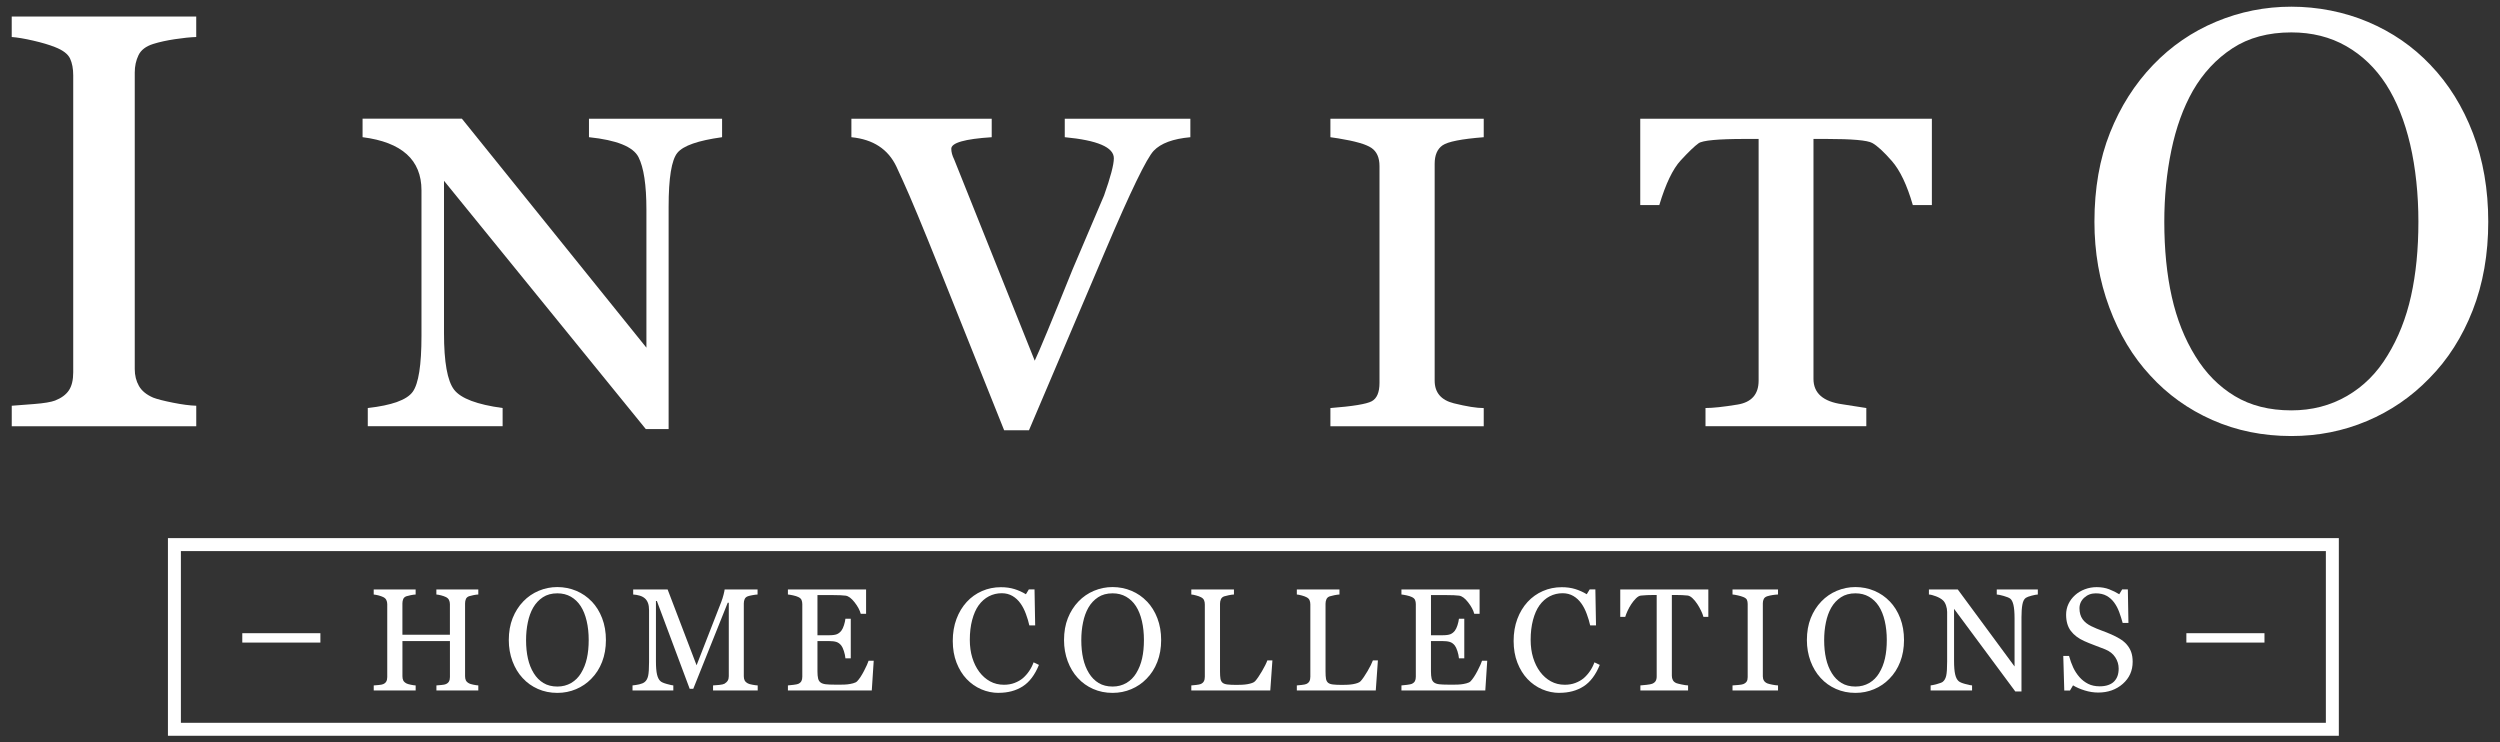 <svg xmlns="http://www.w3.org/2000/svg" id="Laag_1" data-name="Laag 1" viewBox="0 0 1128 335"><rect x="0" y="0" width="1128" height="335" fill="#333333" stroke="none"/><defs><style>      .cls-1 {        fill: #fff;      }    </style></defs><g><path class="cls-1" d="M88.54,192.32H5.3v-9.25c2.35-.17,5.73-.43,10.16-.78,4.43-.35,7.56-.87,9.38-1.56,2.87-1.13,4.95-2.67,6.25-4.62,1.3-1.95,1.95-4.67,1.95-8.14V34.03c0-3.04-.48-5.58-1.43-7.62-.96-2.04-3.21-3.76-6.77-5.15-2.61-1.04-5.88-2.02-9.84-2.93-3.95-.91-7.19-1.45-9.71-1.63V7.45h83.25v9.25c-2.69.09-5.91.41-9.64.98-3.74.57-6.99,1.28-9.77,2.15-3.3,1.04-5.52,2.74-6.64,5.08-1.13,2.34-1.69,4.95-1.69,7.82v133.79c0,2.87.63,5.41,1.89,7.62,1.26,2.22,3.41,3.97,6.45,5.28,1.82.7,4.8,1.46,8.92,2.28,4.12.83,7.62,1.28,10.49,1.37v9.25Z"></path><path class="cls-1" d="M325.78,61.91c-10.77,1.48-17.48,3.82-20.13,7.03-2.65,3.21-3.97,11.33-3.97,24.36v100.31h-10.29l-91.06-112.04v68.79c0,13.03,1.52,21.52,4.56,25.47,3.04,3.95,10.34,6.71,21.89,8.27v8.21h-60.84v-8.21c10.86-1.22,17.61-3.65,20.26-7.3,2.65-3.65,3.97-12.07,3.97-25.27v-65.66c0-13.72-8.86-21.71-26.58-23.97v-8.34h44.82l83.25,103.31v-62.27c0-11.12-1.19-19.02-3.58-23.71-2.39-4.69-9.84-7.69-22.34-8.99v-8.34h60.06v8.34Z"></path><path class="cls-1" d="M537.1,61.91c-7.82.7-13.33,2.74-16.55,6.12-3.21,3.39-10.47,18.37-21.76,44.95l-34.52,81.16h-11.2l-28.92-72.3c-7.82-19.54-13.42-33-16.81-40.39l-2.87-6.25c-3.74-7.9-10.51-12.33-20.32-13.29v-8.34h63.31v8.34c-12.16.78-18.24,2.52-18.24,5.21,0,1.48.43,3.08,1.3,4.82l36.35,90.8c2-4.17,7.69-17.89,17.07-41.17l14.2-33.35c2.95-8.34,4.43-13.94,4.43-16.81,0-4.95-7.38-8.12-22.15-9.51v-8.34h56.67v8.34Z"></path><path class="cls-1" d="M600.28,192.32v-8.21c10.07-.78,16.28-1.8,18.63-3.06,2.34-1.26,3.52-4.02,3.52-8.27v-97.84c0-3.82-1.22-6.56-3.65-8.21-2.43-1.65-7.43-3.08-14.98-4.3-1.39-.17-2.56-.35-3.52-.52v-8.34h69.18v8.34c-9.99.78-16.18,2-18.56,3.65-2.39,1.65-3.58,4.43-3.58,8.34v97.84c0,5.39,2.89,8.79,8.66,10.23,5.78,1.43,10.27,2.15,13.48,2.15v8.21h-69.18Z"></path><path class="cls-1" d="M871.66,92.52h-8.6c-2.61-9.03-5.76-15.65-9.45-19.87-3.69-4.21-6.64-6.93-8.86-8.14-2.21-1.22-9.1-1.82-20.65-1.82h-5.86v108.26c0,6.43,4.34,10.25,13.03,11.46l10.81,1.69v8.21h-72.56v-8.21c3.3,0,8.12-.52,14.46-1.56,6.34-1.04,9.51-4.65,9.51-10.81V62.69h-6.12c-12.16,0-19.15.65-20.97,1.95-1.82,1.3-4.52,3.89-8.08,7.75-3.56,3.87-6.77,10.57-9.64,20.13h-8.6v-38.95h131.58v38.95Z"></path><path class="cls-1" d="M1096.65,29.34c8.16,8.51,14.55,18.78,19.15,30.81,4.6,12.03,6.9,25.34,6.9,39.93s-2.35,28.01-7.04,39.99-11.2,22.19-19.54,30.62c-8.08,8.34-17.46,14.77-28.14,19.28-10.68,4.52-22.06,6.77-34.13,6.77-12.85,0-24.73-2.41-35.63-7.23-10.9-4.82-20.26-11.53-28.07-20.13-7.82-8.42-13.96-18.65-18.43-30.68-4.47-12.03-6.71-24.9-6.71-38.63,0-15.02,2.34-28.42,7.03-40.19,4.69-11.77,11.16-21.95,19.41-30.55,8.16-8.51,17.65-15.02,28.47-19.54,10.81-4.52,22.12-6.77,33.94-6.77s23.8,2.3,34.65,6.9c10.85,4.6,20.23,11.07,28.14,19.41ZM1077.24,160.4c4.86-7.9,8.4-16.85,10.62-26.84,2.22-9.99,3.32-21.15,3.32-33.48s-1.24-24.32-3.71-34.91c-2.48-10.6-6.1-19.63-10.88-27.1-4.78-7.38-10.77-13.14-17.98-17.26-7.21-4.12-15.46-6.19-24.75-6.19-10.42,0-19.28,2.39-26.58,7.17-7.3,4.78-13.24,11.16-17.85,19.15-4.34,7.64-7.58,16.59-9.71,26.84-2.13,10.25-3.19,21.02-3.19,32.31,0,12.51,1.13,23.8,3.39,33.87,2.26,10.08,5.82,19.02,10.68,26.84,4.69,7.64,10.59,13.61,17.72,17.91,7.12,4.3,15.63,6.45,25.53,6.45,9.29,0,17.67-2.17,25.14-6.51,7.47-4.34,13.55-10.42,18.24-18.24Z"></path></g><path class="cls-1" d="M1055.28,331.98H75.77v-89.18h979.51v89.18ZM81.62,326.13h967.81v-77.48H81.62v77.48Z"></path><g><path class="cls-1" d="M215.83,311.54h-18.92v-2.28c.51-.04,1.26-.11,2.23-.19.98-.09,1.64-.21,2.01-.39.64-.26,1.11-.65,1.41-1.17.3-.52.45-1.2.45-2.04v-16.22h-21.43v15.87c0,.75.12,1.38.37,1.9.25.51.73.96,1.46,1.35.36.19,1.01.39,1.94.58.93.19,1.66.3,2.2.32v2.28h-18.92v-2.28c.51-.04,1.26-.11,2.23-.19.98-.09,1.64-.21,2.01-.39.64-.26,1.11-.65,1.41-1.17.3-.52.45-1.2.45-2.04v-32.89c0-.69-.14-1.31-.42-1.88-.28-.57-.76-1.01-1.45-1.33-.58-.28-1.28-.52-2.1-.74-.83-.21-1.54-.34-2.14-.39v-2.28h18.92v2.28c-.6.02-1.33.12-2.2.29-.87.17-1.52.33-1.94.48-.73.26-1.22.69-1.46,1.28-.25.6-.37,1.25-.37,1.96v14.13h21.43v-13.81c0-.69-.14-1.31-.42-1.88-.28-.57-.76-1.01-1.45-1.33-.58-.28-1.28-.52-2.1-.74-.83-.21-1.54-.34-2.14-.39v-2.28h18.92v2.28c-.6.02-1.33.12-2.2.29-.87.17-1.52.33-1.94.48-.73.26-1.22.69-1.46,1.28-.25.6-.37,1.25-.37,1.96v32.86c0,.75.12,1.38.37,1.9.25.51.73.96,1.46,1.35.36.19,1.01.39,1.94.58.93.19,1.66.3,2.2.32v2.28Z"></path><path class="cls-1" d="M266.97,271.35c2.01,2.1,3.59,4.63,4.72,7.6,1.14,2.97,1.7,6.25,1.7,9.85s-.58,6.91-1.73,9.86-2.76,5.47-4.82,7.55c-1.99,2.06-4.3,3.64-6.94,4.75s-5.44,1.67-8.42,1.67c-3.17,0-6.1-.59-8.79-1.78-2.69-1.19-5-2.84-6.92-4.96-1.93-2.08-3.44-4.6-4.55-7.56-1.1-2.97-1.65-6.14-1.65-9.52,0-3.7.58-7.01,1.73-9.91,1.16-2.9,2.75-5.41,4.79-7.53,2.01-2.1,4.35-3.7,7.02-4.82,2.67-1.11,5.46-1.67,8.37-1.67s5.87.57,8.54,1.7c2.68,1.14,4.99,2.73,6.94,4.79ZM262.18,303.67c1.2-1.95,2.07-4.15,2.62-6.62.55-2.46.82-5.21.82-8.26s-.3-6-.92-8.61c-.61-2.61-1.5-4.84-2.68-6.68-1.18-1.82-2.66-3.24-4.43-4.26-1.78-1.02-3.81-1.53-6.1-1.53-2.57,0-4.75.59-6.55,1.77-1.8,1.18-3.27,2.75-4.4,4.72-1.07,1.88-1.87,4.09-2.39,6.62-.53,2.53-.79,5.18-.79,7.97,0,3.08.28,5.87.84,8.35.56,2.48,1.43,4.69,2.63,6.62,1.16,1.88,2.61,3.36,4.37,4.42,1.76,1.06,3.85,1.59,6.3,1.59,2.29,0,4.36-.54,6.2-1.61,1.84-1.07,3.34-2.57,4.5-4.5Z"></path><path class="cls-1" d="M341.87,311.54h-20.14v-2.28c.73-.02,1.66-.1,2.81-.22s1.93-.31,2.36-.55c.66-.41,1.15-.87,1.46-1.4.31-.52.47-1.18.47-1.98v-33.15h-.48l-15.55,38.84h-1.61l-14.81-39.64h-.42v27.21c0,2.63.17,4.64.5,6.01.33,1.37.84,2.36,1.53,2.96.47.45,1.45.88,2.92,1.28,1.48.41,2.44.62,2.89.64v2.28h-18.41v-2.28c.96-.09,1.98-.25,3.04-.48,1.06-.24,1.88-.59,2.46-1.06.75-.6,1.26-1.52,1.54-2.76.28-1.24.42-3.32.42-6.23v-23.32c0-1.35-.16-2.45-.48-3.31-.32-.86-.78-1.55-1.38-2.09-.66-.58-1.48-1.01-2.44-1.28-.96-.28-1.92-.44-2.86-.48v-2.28h15.54l13.06,34.21,11.15-28.62c.41-1.05.75-2.15,1.04-3.29s.44-1.91.47-2.3h14.86v2.28c-.6.02-1.36.12-2.3.29-.93.17-1.61.33-2.04.48-.73.26-1.22.69-1.48,1.28-.26.6-.39,1.25-.39,1.96v32.86c0,.75.13,1.38.39,1.9s.75.96,1.48,1.35c.39.21,1.07.41,2.06.59.98.18,1.77.28,2.34.31v2.28Z"></path><path class="cls-1" d="M394.22,298.11l-.87,13.43h-37.84v-2.28c.64-.04,1.5-.13,2.57-.27,1.07-.14,1.77-.28,2.09-.43.69-.32,1.16-.74,1.43-1.25.27-.51.4-1.17.4-1.96v-32.77c0-.71-.12-1.33-.35-1.88-.24-.55-.73-.99-1.48-1.33-.58-.28-1.35-.52-2.33-.74-.97-.21-1.75-.34-2.33-.39v-2.28h35.27v10.99h-2.41c-.43-1.63-1.35-3.36-2.78-5.19s-2.78-2.83-4.06-3c-.66-.09-1.46-.15-2.38-.19-.92-.04-1.97-.06-3.15-.06h-7.16v18.12h5.14c1.65,0,2.85-.16,3.61-.47.76-.31,1.43-.83,2.01-1.56.47-.62.87-1.45,1.2-2.49.33-1.04.55-2.02.66-2.94h2.41v17.86h-2.41c-.09-1.03-.32-2.11-.69-3.26-.37-1.15-.77-1.98-1.17-2.49-.66-.84-1.42-1.38-2.26-1.64-.85-.26-1.96-.39-3.36-.39h-5.14v13.66c0,1.37.1,2.45.29,3.24.19.79.57,1.39,1.13,1.8.56.41,1.32.67,2.28.79s2.33.18,4.11.18h2.8c1.16,0,2.13-.04,2.92-.13.81-.09,1.65-.24,2.52-.47s1.48-.53,1.85-.92c.99-1.03,2.02-2.59,3.1-4.67s1.77-3.62,2.07-4.61h2.31Z"></path><path class="cls-1" d="M450.6,312.63c-2.72,0-5.32-.54-7.82-1.61s-4.7-2.61-6.63-4.63c-1.91-2.01-3.42-4.47-4.56-7.38-1.13-2.9-1.7-6.18-1.7-9.82s.56-6.95,1.67-9.92c1.11-2.97,2.65-5.52,4.62-7.67,1.95-2.12,4.25-3.76,6.9-4.92,2.65-1.16,5.49-1.74,8.51-1.74,2.25,0,4.28.28,6.1.84,1.82.56,3.55,1.34,5.2,2.34l1.32-2.18h2.57l.29,16.25h-2.63c-.34-1.58-.86-3.3-1.54-5.16-.68-1.85-1.49-3.42-2.41-4.71-1.03-1.46-2.25-2.6-3.66-3.42-1.41-.82-3.03-1.24-4.84-1.24-2.08,0-4.01.46-5.79,1.38s-3.33,2.28-4.64,4.08c-1.24,1.74-2.21,3.94-2.92,6.62-.71,2.68-1.06,5.67-1.06,8.97,0,2.91.37,5.59,1.11,8.02.74,2.43,1.79,4.57,3.16,6.41,1.37,1.82,2.99,3.25,4.86,4.28s3.96,1.54,6.27,1.54c1.73,0,3.33-.27,4.78-.82,1.45-.55,2.72-1.27,3.79-2.17,1.07-.94,2.01-2.01,2.82-3.21.81-1.2,1.48-2.51,1.99-3.92l2.41,1.16c-1.84,4.52-4.28,7.75-7.32,9.69-3.04,1.94-6.65,2.91-10.85,2.91Z"></path><path class="cls-1" d="M517.49,271.35c2.01,2.1,3.59,4.63,4.72,7.6,1.14,2.97,1.7,6.25,1.7,9.85s-.58,6.91-1.73,9.86-2.76,5.47-4.82,7.55c-1.99,2.06-4.3,3.64-6.94,4.75s-5.44,1.67-8.42,1.67c-3.17,0-6.1-.59-8.79-1.78-2.69-1.19-5-2.84-6.92-4.96-1.93-2.08-3.44-4.6-4.55-7.56-1.1-2.97-1.65-6.14-1.65-9.52,0-3.7.58-7.01,1.73-9.91,1.16-2.9,2.75-5.41,4.79-7.53,2.01-2.1,4.35-3.7,7.02-4.82,2.67-1.11,5.46-1.67,8.37-1.67s5.87.57,8.54,1.7c2.68,1.14,4.99,2.73,6.94,4.79ZM512.7,303.67c1.2-1.95,2.07-4.15,2.62-6.62.55-2.46.82-5.21.82-8.26s-.3-6-.92-8.61c-.61-2.61-1.5-4.84-2.68-6.68-1.18-1.82-2.66-3.24-4.43-4.26-1.78-1.02-3.81-1.53-6.1-1.53-2.57,0-4.75.59-6.55,1.77-1.8,1.18-3.27,2.75-4.4,4.72-1.07,1.88-1.87,4.09-2.39,6.62-.53,2.53-.79,5.18-.79,7.97,0,3.08.28,5.87.84,8.35.56,2.48,1.43,4.69,2.63,6.62,1.16,1.88,2.61,3.36,4.37,4.42,1.76,1.06,3.85,1.59,6.3,1.59,2.29,0,4.36-.54,6.2-1.61,1.84-1.07,3.34-2.57,4.5-4.5Z"></path><path class="cls-1" d="M574.11,297.98l-.96,13.56h-35.63v-2.28c.51-.04,1.26-.12,2.23-.22.97-.11,1.65-.25,2.04-.42.64-.28,1.11-.69,1.4-1.22.29-.54.43-1.22.43-2.06v-32.64c0-.73-.12-1.37-.37-1.93-.25-.56-.73-1.01-1.46-1.35-.49-.26-1.18-.51-2.07-.75-.89-.25-1.62-.39-2.2-.43v-2.28h19.24v2.28c-.6.02-1.38.13-2.33.32s-1.64.36-2.07.51c-.73.26-1.23.7-1.49,1.32-.27.62-.4,1.28-.4,1.99v30.61c0,1.41.07,2.51.21,3.29.14.78.47,1.39.98,1.81.49.39,1.23.64,2.2.75.97.12,2.34.18,4.1.18.79,0,1.62-.02,2.47-.06.86-.04,1.67-.13,2.44-.26.75-.13,1.44-.31,2.07-.53.63-.22,1.1-.51,1.4-.85.88-.98,1.9-2.48,3.07-4.48,1.17-2,1.98-3.62,2.42-4.87h2.28Z"></path><path class="cls-1" d="M621.71,297.98l-.96,13.56h-35.62v-2.28c.51-.04,1.26-.12,2.23-.22.97-.11,1.65-.25,2.04-.42.64-.28,1.11-.69,1.4-1.22.29-.54.43-1.22.43-2.06v-32.64c0-.73-.12-1.37-.37-1.93-.25-.56-.73-1.01-1.46-1.35-.49-.26-1.18-.51-2.07-.75-.89-.25-1.62-.39-2.2-.43v-2.28h19.24v2.28c-.6.02-1.38.13-2.33.32-.95.19-1.64.36-2.07.51-.73.26-1.23.7-1.49,1.32-.27.62-.4,1.28-.4,1.99v30.61c0,1.41.07,2.51.21,3.29.14.78.47,1.39.98,1.81.49.39,1.22.64,2.2.75.97.12,2.34.18,4.1.18.79,0,1.62-.02,2.47-.06.86-.04,1.67-.13,2.44-.26.75-.13,1.44-.31,2.07-.53s1.1-.51,1.4-.85c.88-.98,1.9-2.48,3.07-4.48,1.17-2,1.98-3.62,2.43-4.87h2.28Z"></path><path class="cls-1" d="M671.04,298.11l-.87,13.43h-37.84v-2.28c.64-.04,1.5-.13,2.57-.27,1.07-.14,1.77-.28,2.09-.43.69-.32,1.16-.74,1.43-1.25.27-.51.4-1.17.4-1.96v-32.77c0-.71-.12-1.33-.35-1.88s-.73-.99-1.48-1.33c-.58-.28-1.35-.52-2.33-.74-.98-.21-1.75-.34-2.33-.39v-2.28h35.27v10.99h-2.41c-.43-1.63-1.35-3.36-2.78-5.19-1.42-1.83-2.78-2.83-4.06-3-.66-.09-1.46-.15-2.38-.19-.92-.04-1.97-.06-3.15-.06h-7.16v18.12h5.14c1.65,0,2.85-.16,3.61-.47.76-.31,1.43-.83,2.01-1.56.47-.62.87-1.45,1.2-2.49.33-1.04.55-2.02.66-2.94h2.41v17.86h-2.41c-.09-1.03-.32-2.11-.69-3.26-.38-1.15-.77-1.98-1.17-2.49-.66-.84-1.42-1.38-2.27-1.64-.85-.26-1.96-.39-3.36-.39h-5.14v13.66c0,1.37.1,2.45.29,3.24.19.79.57,1.39,1.12,1.8.56.41,1.32.67,2.28.79s2.33.18,4.11.18h2.79c1.16,0,2.13-.04,2.92-.13.81-.09,1.65-.24,2.52-.47.87-.22,1.48-.53,1.85-.92.98-1.03,2.02-2.59,3.1-4.67,1.08-2.09,1.77-3.62,2.07-4.61h2.31Z"></path><path class="cls-1" d="M703.66,312.63c-2.72,0-5.32-.54-7.82-1.61s-4.7-2.61-6.63-4.63c-1.9-2.01-3.42-4.47-4.56-7.38-1.13-2.9-1.7-6.18-1.7-9.82s.56-6.95,1.67-9.92c1.11-2.97,2.65-5.52,4.62-7.67,1.95-2.12,4.25-3.76,6.9-4.92,2.65-1.16,5.49-1.74,8.5-1.74,2.25,0,4.28.28,6.1.84,1.82.56,3.55,1.34,5.2,2.34l1.32-2.18h2.57l.29,16.25h-2.63c-.34-1.58-.86-3.3-1.54-5.16-.68-1.85-1.49-3.42-2.41-4.71-1.03-1.46-2.25-2.6-3.66-3.42-1.41-.82-3.03-1.24-4.84-1.24-2.07,0-4.01.46-5.79,1.38-1.79.92-3.33,2.28-4.64,4.08-1.24,1.74-2.21,3.94-2.92,6.62-.71,2.68-1.06,5.67-1.06,8.97,0,2.91.37,5.59,1.11,8.02.74,2.43,1.79,4.57,3.16,6.41,1.37,1.82,2.99,3.25,4.86,4.28,1.87,1.03,3.96,1.54,6.27,1.54,1.73,0,3.33-.27,4.78-.82s2.72-1.27,3.79-2.17c1.07-.94,2.01-2.01,2.82-3.21.81-1.2,1.48-2.51,1.99-3.92l2.41,1.16c-1.84,4.52-4.28,7.75-7.32,9.69-3.04,1.94-6.65,2.91-10.85,2.91Z"></path><path class="cls-1" d="M770.8,278.32h-2.22c-.19-.77-.54-1.69-1.05-2.75s-1.07-2.06-1.69-3c-.64-.98-1.35-1.85-2.11-2.59s-1.5-1.16-2.21-1.27c-.67-.09-1.5-.15-2.51-.19-1.01-.04-1.94-.06-2.8-.06h-1.87v36.46c0,.71.15,1.35.45,1.94.3.59.82,1.04,1.57,1.37.39.15,1.19.35,2.42.61,1.23.26,2.19.4,2.88.42v2.28h-21.52v-2.28c.6-.04,1.51-.13,2.75-.26,1.23-.13,2.08-.29,2.55-.48.71-.28,1.23-.68,1.56-1.2.33-.52.5-1.23.5-2.1v-36.75h-1.86c-.66,0-1.49.02-2.47.05s-1.93.1-2.83.21c-.71.09-1.44.51-2.2,1.27-.76.76-1.46,1.62-2.1,2.59s-1.21,1.99-1.7,3.07c-.49,1.08-.84,1.98-1.03,2.68h-2.25v-12.37h39.74v12.37Z"></path><path class="cls-1" d="M802.24,311.54h-20.53v-2.28c.58-.04,1.41-.11,2.51-.19,1.09-.09,1.86-.21,2.31-.39.71-.28,1.22-.66,1.54-1.14s.48-1.15.48-2.01v-33.02c0-.75-.12-1.38-.35-1.88-.24-.5-.79-.93-1.67-1.27-.64-.26-1.45-.5-2.43-.72-.98-.22-1.77-.36-2.39-.4v-2.28h20.53v2.28c-.66.02-1.46.1-2.38.24-.92.14-1.72.32-2.41.53-.81.26-1.36.67-1.64,1.25s-.42,1.22-.42,1.93v32.99c0,.71.15,1.33.47,1.88.31.55.84.98,1.59,1.3.45.17,1.18.36,2.2.56,1.02.2,1.88.32,2.59.34v2.28Z"></path><path class="cls-1" d="M852.67,271.35c2.01,2.1,3.59,4.63,4.72,7.6,1.14,2.97,1.7,6.25,1.7,9.85s-.58,6.91-1.73,9.86-2.76,5.47-4.82,7.55c-1.99,2.06-4.3,3.64-6.94,4.75s-5.44,1.67-8.42,1.67c-3.17,0-6.1-.59-8.79-1.78-2.69-1.19-5-2.84-6.92-4.96-1.93-2.08-3.44-4.6-4.55-7.56-1.1-2.97-1.65-6.14-1.65-9.52,0-3.7.58-7.01,1.73-9.91,1.16-2.9,2.75-5.41,4.79-7.53,2.01-2.1,4.35-3.7,7.02-4.82,2.67-1.11,5.46-1.67,8.37-1.67s5.87.57,8.54,1.7c2.68,1.14,4.99,2.73,6.94,4.79ZM847.88,303.67c1.2-1.95,2.07-4.15,2.62-6.62.55-2.46.82-5.21.82-8.26s-.31-6-.92-8.61c-.61-2.61-1.5-4.84-2.68-6.68-1.18-1.82-2.66-3.24-4.43-4.26-1.78-1.02-3.81-1.53-6.1-1.53-2.57,0-4.75.59-6.55,1.77-1.8,1.18-3.27,2.75-4.4,4.72-1.07,1.88-1.87,4.09-2.39,6.62-.53,2.53-.79,5.18-.79,7.97,0,3.08.28,5.87.84,8.35.56,2.48,1.43,4.69,2.63,6.62,1.16,1.88,2.61,3.36,4.37,4.42,1.76,1.06,3.85,1.59,6.3,1.59,2.29,0,4.36-.54,6.2-1.61,1.84-1.07,3.34-2.57,4.5-4.5Z"></path><path class="cls-1" d="M919.48,268.24c-.6.02-1.52.19-2.76.51s-2.13.65-2.67,1c-.77.54-1.29,1.56-1.56,3.08-.27,1.52-.4,3.45-.4,5.78v33.38h-2.79l-27.63-37.29v23.51c0,2.63.17,4.66.5,6.07.33,1.41.84,2.42,1.53,3.02.49.47,1.51.91,3.05,1.32,1.54.41,2.56.62,3.05.64v2.28h-18.7v-2.28c.58-.04,1.55-.25,2.92-.63,1.37-.37,2.23-.71,2.57-1.01.75-.6,1.26-1.51,1.54-2.75.28-1.23.42-3.34.42-6.31v-22.45c0-.98-.17-1.97-.51-2.96-.34-.98-.8-1.75-1.38-2.28-.77-.71-1.82-1.31-3.13-1.81-1.32-.5-2.38-.78-3.2-.82v-2.28h13.02l25.62,34.75v-21.68c0-2.66-.17-4.69-.51-6.12-.34-1.42-.84-2.37-1.48-2.84-.6-.41-1.58-.8-2.94-1.19-1.36-.39-2.39-.6-3.1-.64v-2.28h18.53v2.28Z"></path><path class="cls-1" d="M959.43,290.63c.96,1.07,1.68,2.24,2.14,3.52.46,1.27.69,2.76.69,4.45,0,4.03-1.49,7.35-4.46,9.96-2.98,2.61-6.67,3.92-11.08,3.92-2.03,0-4.07-.32-6.1-.95s-3.79-1.4-5.27-2.3l-1.38,2.34h-2.57l-.45-15.61h2.6c.54,1.93,1.16,3.67,1.88,5.22.72,1.55,1.66,3,2.84,4.35,1.11,1.26,2.41,2.27,3.9,3.02,1.49.75,3.22,1.12,5.19,1.12,1.48,0,2.77-.19,3.87-.58,1.1-.39,2-.93,2.68-1.64.69-.71,1.19-1.54,1.53-2.49.33-.95.5-2.05.5-3.3,0-1.82-.51-3.52-1.54-5.1-1.03-1.58-2.56-2.77-4.59-3.59-1.39-.55-2.99-1.17-4.79-1.84-1.8-.67-3.35-1.31-4.66-1.9-2.57-1.16-4.57-2.67-5.99-4.54-1.42-1.87-2.14-4.32-2.14-7.34,0-1.73.35-3.35,1.06-4.85s1.71-2.84,3.02-4.01c1.24-1.11,2.71-1.99,4.4-2.62s3.46-.95,5.3-.95c2.1,0,3.98.32,5.64.96,1.66.64,3.18,1.39,4.55,2.25l1.32-2.18h2.57l.26,15.13h-2.6c-.47-1.73-1-3.39-1.59-4.98-.59-1.58-1.35-3.02-2.3-4.3-.92-1.24-2.04-2.23-3.37-2.97s-2.96-1.11-4.88-1.11c-2.03,0-3.77.65-5.2,1.96-1.43,1.31-2.15,2.9-2.15,4.79s.46,3.6,1.38,4.9c.92,1.3,2.26,2.36,4.01,3.2,1.56.75,3.1,1.4,4.61,1.94,1.51.55,2.97,1.13,4.38,1.75,1.28.56,2.52,1.19,3.71,1.9,1.19.71,2.22,1.53,3.1,2.47Z"></path></g><path class="cls-1" d="M144.56,289.93h-35.24v-4.23h35.24v4.23Z"></path><path class="cls-1" d="M1021.73,289.93h-35.24v-4.23h35.24v4.23Z"></path></svg>